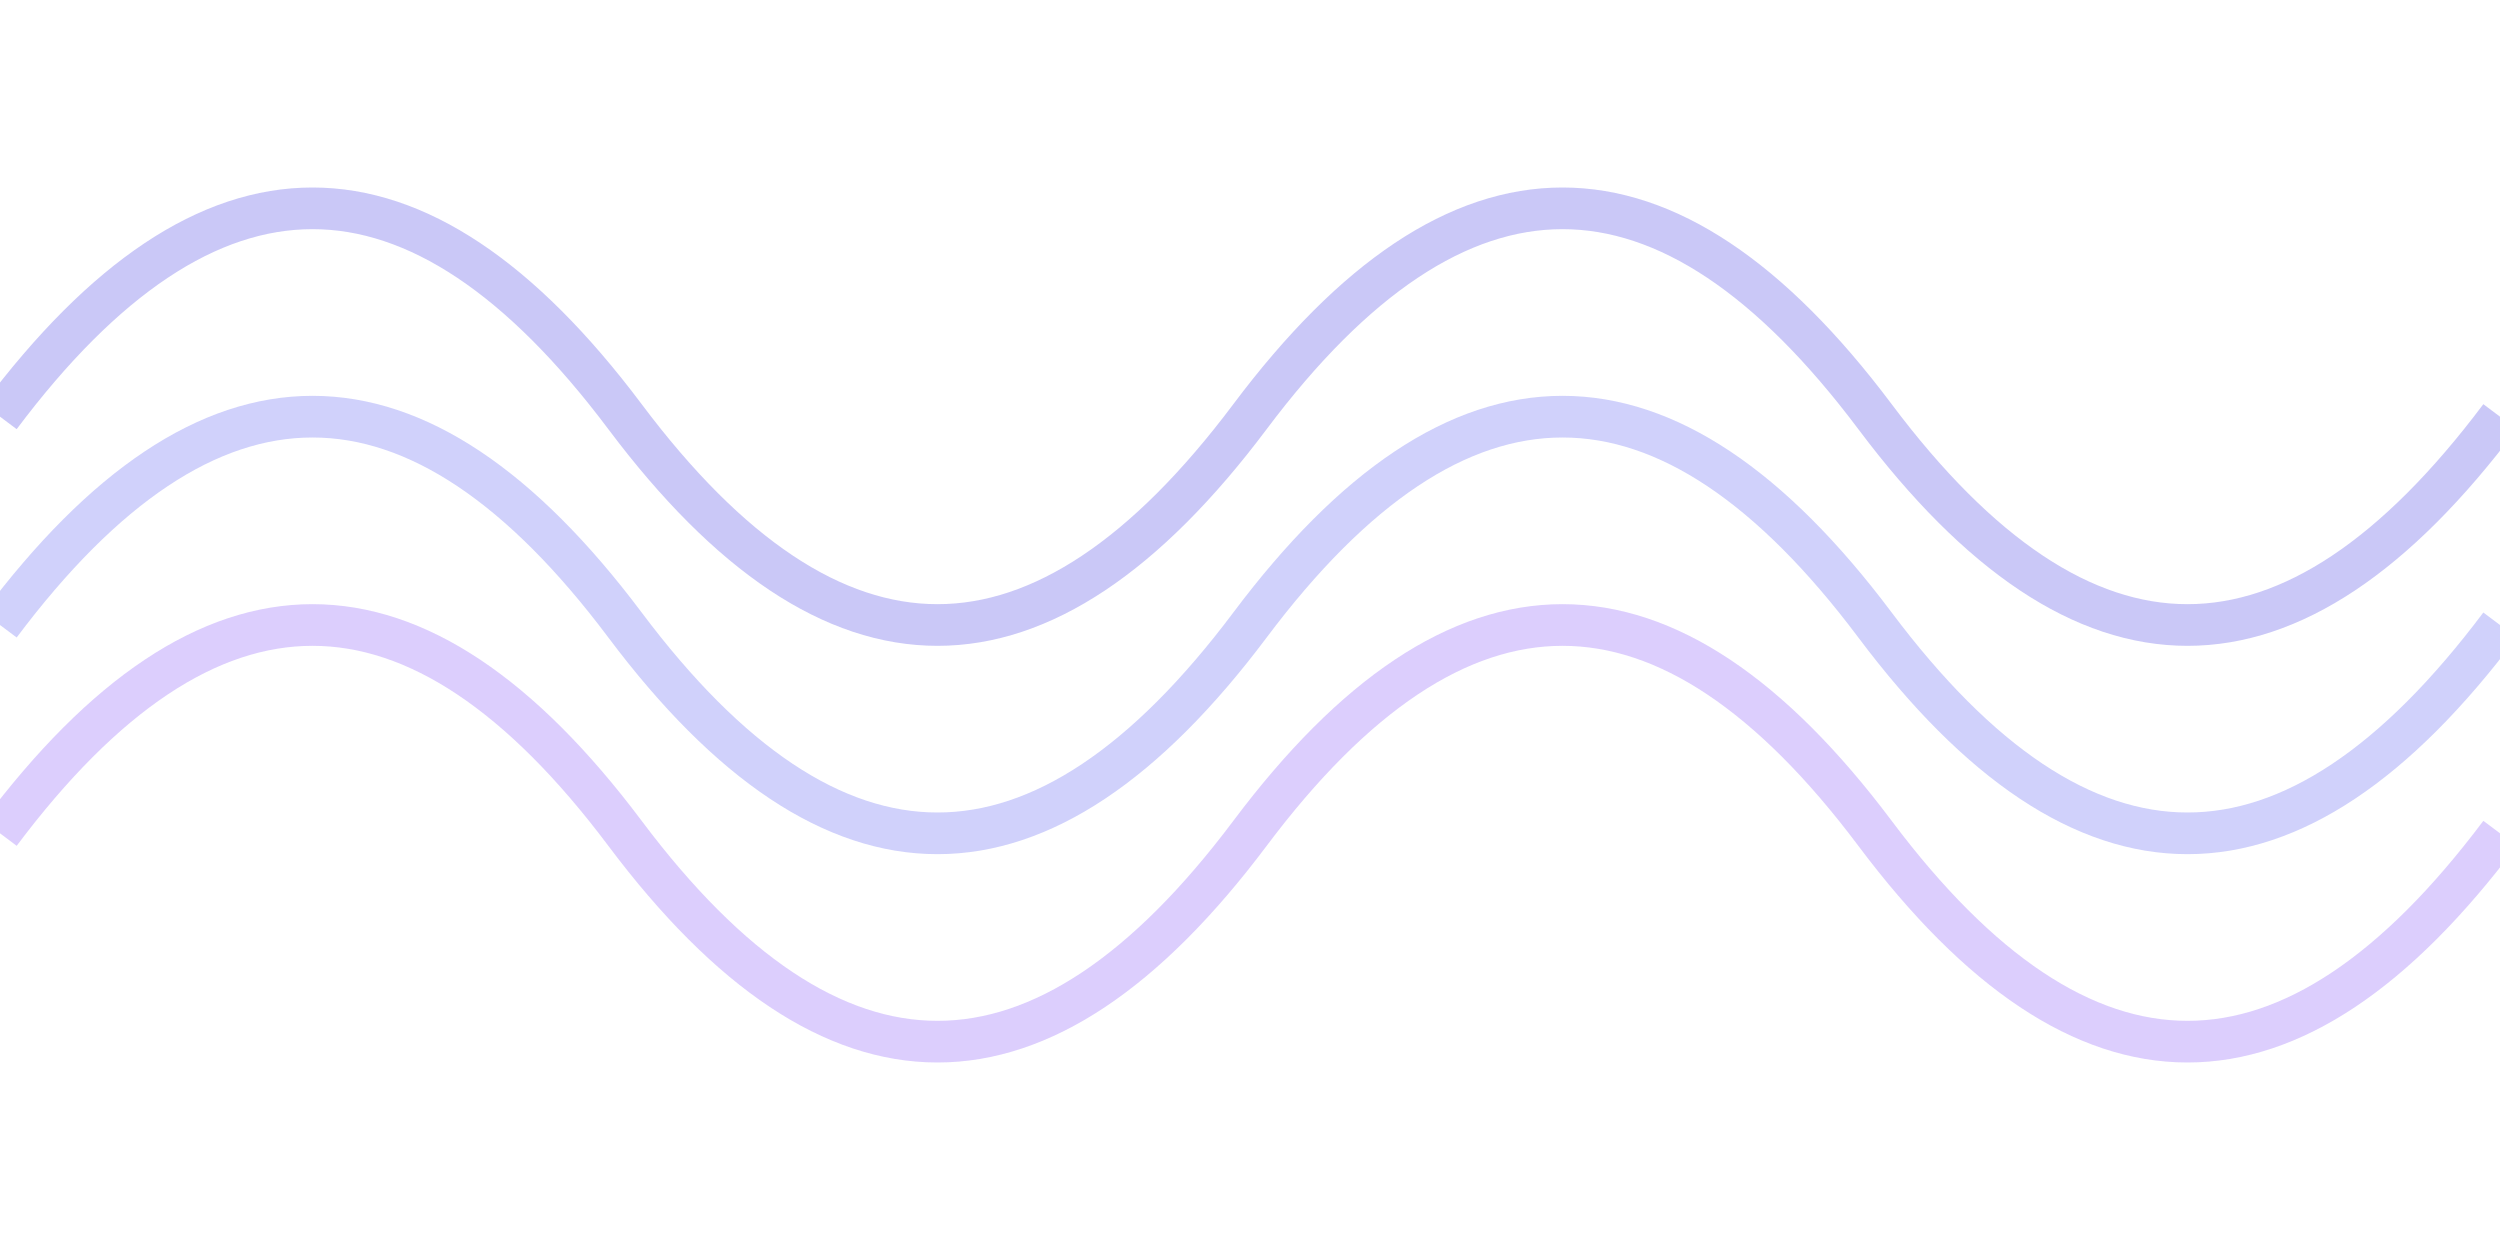 <svg width="120" height="60" viewBox="0 0 120 60" xmlns="http://www.w3.org/2000/svg">
  <path d="M0,30 Q15,10 30,30 Q45,50 60,30 Q75,10 90,30 Q105,50 120,30" 
        fill="none" 
        stroke="#6366F1" 
        stroke-width="2" 
        opacity="0.3" />
  <path d="M0,40 Q15,20 30,40 Q45,60 60,40 Q75,20 90,40 Q105,60 120,40" 
        fill="none" 
        stroke="#8B5CF6" 
        stroke-width="2" 
        opacity="0.3" />
  <path d="M0,20 Q15,0 30,20 Q45,40 60,20 Q75,0 90,20 Q105,40 120,20" 
        fill="none" 
        stroke="#4F46E5" 
        stroke-width="2" 
        opacity="0.3" />
</svg> 